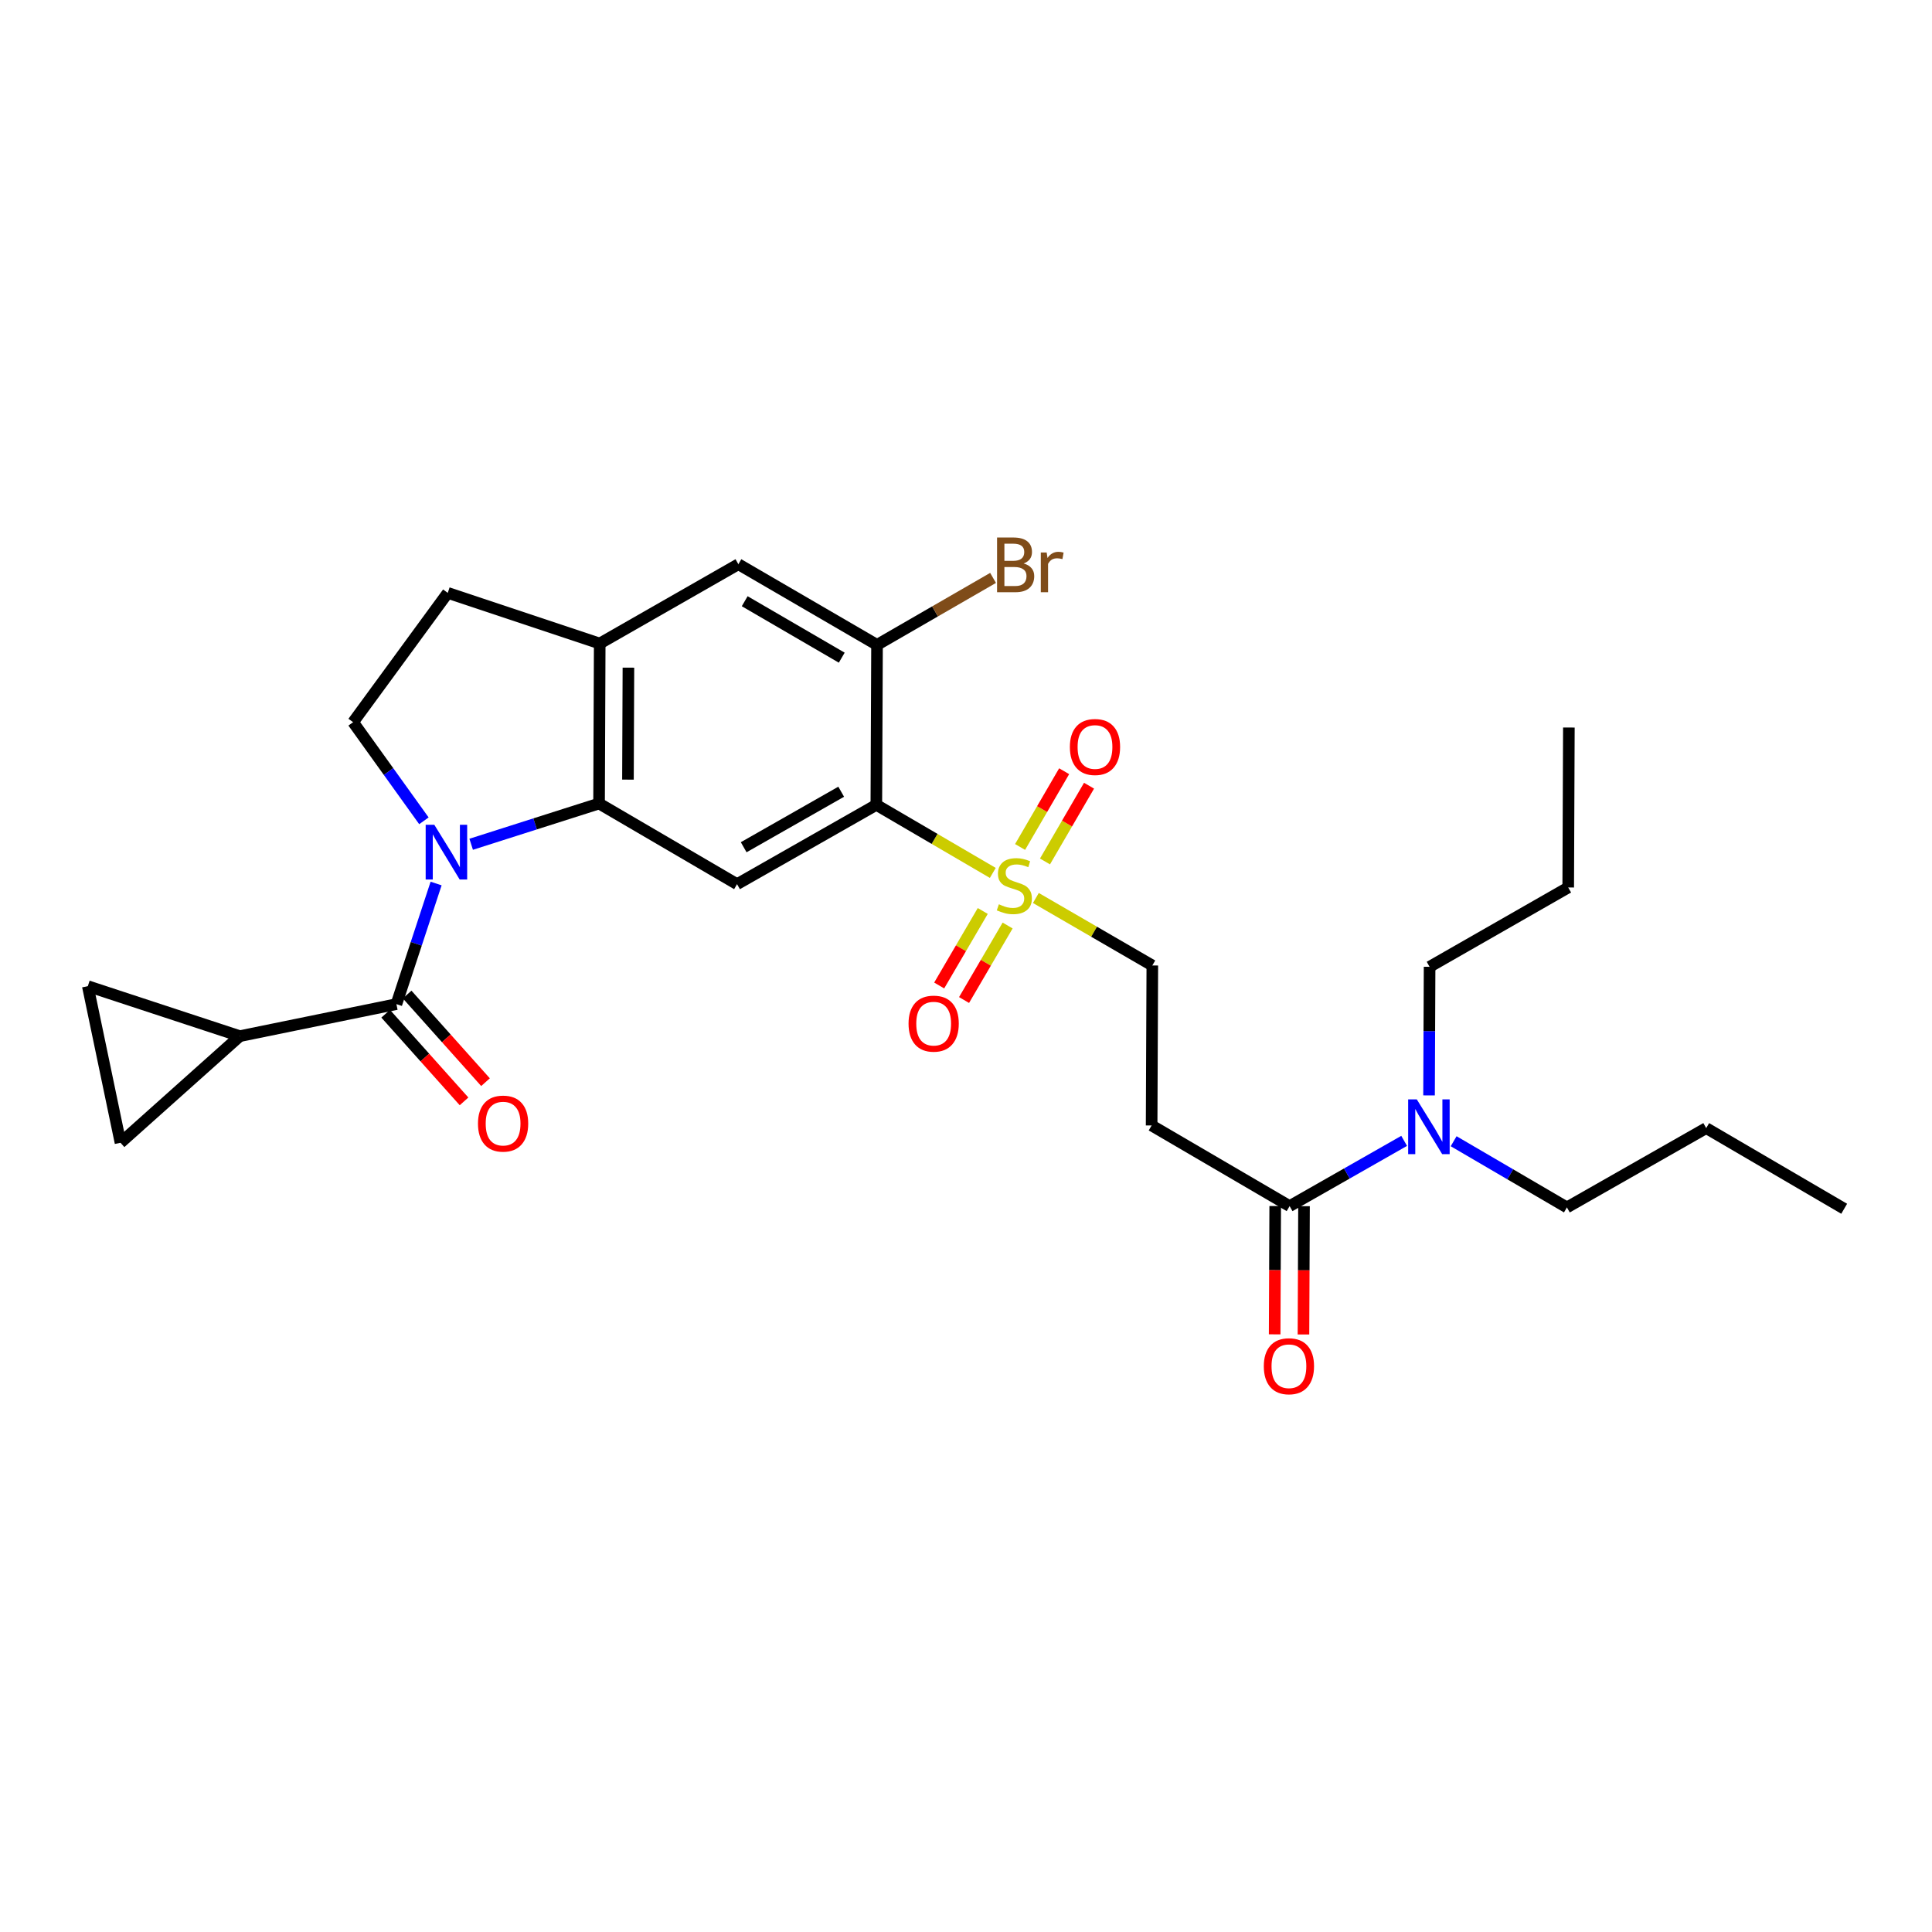 <?xml version='1.0' encoding='iso-8859-1'?>
<svg version='1.1' baseProfile='full'
              xmlns='http://www.w3.org/2000/svg'
                      xmlns:rdkit='http://www.rdkit.org/xml'
                      xmlns:xlink='http://www.w3.org/1999/xlink'
                  xml:space='preserve'
width='1000px' height='1000px' viewBox='0 0 1000 1000'>
<!-- END OF HEADER -->
<rect style='opacity:1.0;fill:#FFFFFF;stroke:none' width='1000' height='1000' x='0' y='0'> </rect>
<path class='bond-2' d='M 243.88,436.994 L 276.976,426.444' style='fill:none;fill-rule:evenodd;stroke:#0000FF;stroke-width:6px;stroke-linecap:butt;stroke-linejoin:miter;stroke-opacity:1' />
<path class='bond-2' d='M 276.976,426.444 L 310.073,415.894' style='fill:none;fill-rule:evenodd;stroke:#000000;stroke-width:6px;stroke-linecap:butt;stroke-linejoin:miter;stroke-opacity:1' />
<path class='bond-3' d='M 225.726,457.308 L 215.452,488.522' style='fill:none;fill-rule:evenodd;stroke:#0000FF;stroke-width:6px;stroke-linecap:butt;stroke-linejoin:miter;stroke-opacity:1' />
<path class='bond-3' d='M 215.452,488.522 L 205.179,519.735' style='fill:none;fill-rule:evenodd;stroke:#000000;stroke-width:6px;stroke-linecap:butt;stroke-linejoin:miter;stroke-opacity:1' />
<path class='bond-10' d='M 219.415,424.848 L 201.092,399.327' style='fill:none;fill-rule:evenodd;stroke:#0000FF;stroke-width:6px;stroke-linecap:butt;stroke-linejoin:miter;stroke-opacity:1' />
<path class='bond-10' d='M 201.092,399.327 L 182.77,373.807' style='fill:none;fill-rule:evenodd;stroke:#000000;stroke-width:6px;stroke-linecap:butt;stroke-linejoin:miter;stroke-opacity:1' />
<path class='bond-0' d='M 513.87,451.821 L 483.73,434.205' style='fill:none;fill-rule:evenodd;stroke:#CCCC00;stroke-width:6px;stroke-linecap:butt;stroke-linejoin:miter;stroke-opacity:1' />
<path class='bond-0' d='M 483.73,434.205 L 453.591,416.59' style='fill:none;fill-rule:evenodd;stroke:#000000;stroke-width:6px;stroke-linecap:butt;stroke-linejoin:miter;stroke-opacity:1' />
<path class='bond-14' d='M 536.162,464.796 L 566.3,482.266' style='fill:none;fill-rule:evenodd;stroke:#CCCC00;stroke-width:6px;stroke-linecap:butt;stroke-linejoin:miter;stroke-opacity:1' />
<path class='bond-14' d='M 566.3,482.266 L 596.438,499.736' style='fill:none;fill-rule:evenodd;stroke:#000000;stroke-width:6px;stroke-linecap:butt;stroke-linejoin:miter;stroke-opacity:1' />
<path class='bond-15' d='M 540.881,445.888 L 552.285,426.282' style='fill:none;fill-rule:evenodd;stroke:#CCCC00;stroke-width:6px;stroke-linecap:butt;stroke-linejoin:miter;stroke-opacity:1' />
<path class='bond-15' d='M 552.285,426.282 L 563.688,406.676' style='fill:none;fill-rule:evenodd;stroke:#FF0000;stroke-width:6px;stroke-linecap:butt;stroke-linejoin:miter;stroke-opacity:1' />
<path class='bond-15' d='M 527.996,438.393 L 539.399,418.787' style='fill:none;fill-rule:evenodd;stroke:#CCCC00;stroke-width:6px;stroke-linecap:butt;stroke-linejoin:miter;stroke-opacity:1' />
<path class='bond-15' d='M 539.399,418.787 L 550.803,399.181' style='fill:none;fill-rule:evenodd;stroke:#FF0000;stroke-width:6px;stroke-linecap:butt;stroke-linejoin:miter;stroke-opacity:1' />
<path class='bond-16' d='M 508.674,471.522 L 497.399,490.805' style='fill:none;fill-rule:evenodd;stroke:#CCCC00;stroke-width:6px;stroke-linecap:butt;stroke-linejoin:miter;stroke-opacity:1' />
<path class='bond-16' d='M 497.399,490.805 L 486.124,510.088' style='fill:none;fill-rule:evenodd;stroke:#FF0000;stroke-width:6px;stroke-linecap:butt;stroke-linejoin:miter;stroke-opacity:1' />
<path class='bond-16' d='M 521.543,479.047 L 510.268,498.33' style='fill:none;fill-rule:evenodd;stroke:#CCCC00;stroke-width:6px;stroke-linecap:butt;stroke-linejoin:miter;stroke-opacity:1' />
<path class='bond-16' d='M 510.268,498.33 L 498.993,517.613' style='fill:none;fill-rule:evenodd;stroke:#FF0000;stroke-width:6px;stroke-linecap:butt;stroke-linejoin:miter;stroke-opacity:1' />
<path class='bond-1' d='M 453.591,416.59 L 381.492,457.641' style='fill:none;fill-rule:evenodd;stroke:#000000;stroke-width:6px;stroke-linecap:butt;stroke-linejoin:miter;stroke-opacity:1' />
<path class='bond-1' d='M 435.4,409.793 L 384.931,438.529' style='fill:none;fill-rule:evenodd;stroke:#000000;stroke-width:6px;stroke-linecap:butt;stroke-linejoin:miter;stroke-opacity:1' />
<path class='bond-30' d='M 453.591,416.59 L 453.947,333.791' style='fill:none;fill-rule:evenodd;stroke:#000000;stroke-width:6px;stroke-linecap:butt;stroke-linejoin:miter;stroke-opacity:1' />
<path class='bond-4' d='M 310.073,415.894 L 381.492,457.641' style='fill:none;fill-rule:evenodd;stroke:#000000;stroke-width:6px;stroke-linecap:butt;stroke-linejoin:miter;stroke-opacity:1' />
<path class='bond-7' d='M 310.073,415.894 L 310.412,333.096' style='fill:none;fill-rule:evenodd;stroke:#000000;stroke-width:6px;stroke-linecap:butt;stroke-linejoin:miter;stroke-opacity:1' />
<path class='bond-7' d='M 325.03,403.535 L 325.268,345.577' style='fill:none;fill-rule:evenodd;stroke:#000000;stroke-width:6px;stroke-linecap:butt;stroke-linejoin:miter;stroke-opacity:1' />
<path class='bond-5' d='M 205.179,519.735 L 124.12,536.307' style='fill:none;fill-rule:evenodd;stroke:#000000;stroke-width:6px;stroke-linecap:butt;stroke-linejoin:miter;stroke-opacity:1' />
<path class='bond-17' d='M 199.623,524.703 L 219.905,547.385' style='fill:none;fill-rule:evenodd;stroke:#000000;stroke-width:6px;stroke-linecap:butt;stroke-linejoin:miter;stroke-opacity:1' />
<path class='bond-17' d='M 219.905,547.385 L 240.187,570.067' style='fill:none;fill-rule:evenodd;stroke:#FF0000;stroke-width:6px;stroke-linecap:butt;stroke-linejoin:miter;stroke-opacity:1' />
<path class='bond-17' d='M 210.735,514.767 L 231.017,537.449' style='fill:none;fill-rule:evenodd;stroke:#000000;stroke-width:6px;stroke-linecap:butt;stroke-linejoin:miter;stroke-opacity:1' />
<path class='bond-17' d='M 231.017,537.449 L 251.3,560.131' style='fill:none;fill-rule:evenodd;stroke:#FF0000;stroke-width:6px;stroke-linecap:butt;stroke-linejoin:miter;stroke-opacity:1' />
<path class='bond-11' d='M 124.12,536.307 L 45.455,510.444' style='fill:none;fill-rule:evenodd;stroke:#000000;stroke-width:6px;stroke-linecap:butt;stroke-linejoin:miter;stroke-opacity:1' />
<path class='bond-12' d='M 124.12,536.307 L 62.374,591.494' style='fill:none;fill-rule:evenodd;stroke:#000000;stroke-width:6px;stroke-linecap:butt;stroke-linejoin:miter;stroke-opacity:1' />
<path class='bond-6' d='M 453.947,333.791 L 382.188,292.044' style='fill:none;fill-rule:evenodd;stroke:#000000;stroke-width:6px;stroke-linecap:butt;stroke-linejoin:miter;stroke-opacity:1' />
<path class='bond-6' d='M 435.687,340.414 L 385.456,311.191' style='fill:none;fill-rule:evenodd;stroke:#000000;stroke-width:6px;stroke-linecap:butt;stroke-linejoin:miter;stroke-opacity:1' />
<path class='bond-21' d='M 453.947,333.791 L 483.976,316.458' style='fill:none;fill-rule:evenodd;stroke:#000000;stroke-width:6px;stroke-linecap:butt;stroke-linejoin:miter;stroke-opacity:1' />
<path class='bond-21' d='M 483.976,316.458 L 514.006,299.124' style='fill:none;fill-rule:evenodd;stroke:#7F4C19;stroke-width:6px;stroke-linecap:butt;stroke-linejoin:miter;stroke-opacity:1' />
<path class='bond-13' d='M 310.412,333.096 L 382.188,292.044' style='fill:none;fill-rule:evenodd;stroke:#000000;stroke-width:6px;stroke-linecap:butt;stroke-linejoin:miter;stroke-opacity:1' />
<path class='bond-28' d='M 310.412,333.096 L 231.763,306.877' style='fill:none;fill-rule:evenodd;stroke:#000000;stroke-width:6px;stroke-linecap:butt;stroke-linejoin:miter;stroke-opacity:1' />
<path class='bond-8' d='M 667.501,624.281 L 596.082,582.534' style='fill:none;fill-rule:evenodd;stroke:#000000;stroke-width:6px;stroke-linecap:butt;stroke-linejoin:miter;stroke-opacity:1' />
<path class='bond-18' d='M 667.501,624.281 L 697.143,607.396' style='fill:none;fill-rule:evenodd;stroke:#000000;stroke-width:6px;stroke-linecap:butt;stroke-linejoin:miter;stroke-opacity:1' />
<path class='bond-18' d='M 697.143,607.396 L 726.785,590.512' style='fill:none;fill-rule:evenodd;stroke:#0000FF;stroke-width:6px;stroke-linecap:butt;stroke-linejoin:miter;stroke-opacity:1' />
<path class='bond-20' d='M 660.048,624.249 L 659.905,657.453' style='fill:none;fill-rule:evenodd;stroke:#000000;stroke-width:6px;stroke-linecap:butt;stroke-linejoin:miter;stroke-opacity:1' />
<path class='bond-20' d='M 659.905,657.453 L 659.762,690.657' style='fill:none;fill-rule:evenodd;stroke:#FF0000;stroke-width:6px;stroke-linecap:butt;stroke-linejoin:miter;stroke-opacity:1' />
<path class='bond-20' d='M 674.954,624.313 L 674.812,657.517' style='fill:none;fill-rule:evenodd;stroke:#000000;stroke-width:6px;stroke-linecap:butt;stroke-linejoin:miter;stroke-opacity:1' />
<path class='bond-20' d='M 674.812,657.517 L 674.669,690.721' style='fill:none;fill-rule:evenodd;stroke:#FF0000;stroke-width:6px;stroke-linecap:butt;stroke-linejoin:miter;stroke-opacity:1' />
<path class='bond-9' d='M 596.082,582.534 L 596.438,499.736' style='fill:none;fill-rule:evenodd;stroke:#000000;stroke-width:6px;stroke-linecap:butt;stroke-linejoin:miter;stroke-opacity:1' />
<path class='bond-19' d='M 182.77,373.807 L 231.763,306.877' style='fill:none;fill-rule:evenodd;stroke:#000000;stroke-width:6px;stroke-linecap:butt;stroke-linejoin:miter;stroke-opacity:1' />
<path class='bond-29' d='M 45.455,510.444 L 62.374,591.494' style='fill:none;fill-rule:evenodd;stroke:#000000;stroke-width:6px;stroke-linecap:butt;stroke-linejoin:miter;stroke-opacity:1' />
<path class='bond-22' d='M 739.67,566.983 L 739.813,533.699' style='fill:none;fill-rule:evenodd;stroke:#0000FF;stroke-width:6px;stroke-linecap:butt;stroke-linejoin:miter;stroke-opacity:1' />
<path class='bond-22' d='M 739.813,533.699 L 739.956,500.415' style='fill:none;fill-rule:evenodd;stroke:#000000;stroke-width:6px;stroke-linecap:butt;stroke-linejoin:miter;stroke-opacity:1' />
<path class='bond-23' d='M 752.408,590.699 L 781.718,607.829' style='fill:none;fill-rule:evenodd;stroke:#0000FF;stroke-width:6px;stroke-linecap:butt;stroke-linejoin:miter;stroke-opacity:1' />
<path class='bond-23' d='M 781.718,607.829 L 811.027,624.96' style='fill:none;fill-rule:evenodd;stroke:#000000;stroke-width:6px;stroke-linecap:butt;stroke-linejoin:miter;stroke-opacity:1' />
<path class='bond-25' d='M 739.956,500.415 L 811.707,459.363' style='fill:none;fill-rule:evenodd;stroke:#000000;stroke-width:6px;stroke-linecap:butt;stroke-linejoin:miter;stroke-opacity:1' />
<path class='bond-24' d='M 811.027,624.96 L 883.126,583.908' style='fill:none;fill-rule:evenodd;stroke:#000000;stroke-width:6px;stroke-linecap:butt;stroke-linejoin:miter;stroke-opacity:1' />
<path class='bond-27' d='M 883.126,583.908 L 954.545,625.655' style='fill:none;fill-rule:evenodd;stroke:#000000;stroke-width:6px;stroke-linecap:butt;stroke-linejoin:miter;stroke-opacity:1' />
<path class='bond-26' d='M 811.707,459.363 L 812.046,376.565' style='fill:none;fill-rule:evenodd;stroke:#000000;stroke-width:6px;stroke-linecap:butt;stroke-linejoin:miter;stroke-opacity:1' />
<path  class='atom-0' d='M 224.807 426.918
L 234.087 441.918
Q 235.007 443.398, 236.487 446.078
Q 237.967 448.758, 238.047 448.918
L 238.047 426.918
L 241.807 426.918
L 241.807 455.238
L 237.927 455.238
L 227.967 438.838
Q 226.807 436.918, 225.567 434.718
Q 224.367 432.518, 224.007 431.838
L 224.007 455.238
L 220.327 455.238
L 220.327 426.918
L 224.807 426.918
' fill='#0000FF'/>
<path  class='atom-1' d='M 517.018 468.056
Q 517.338 468.176, 518.658 468.736
Q 519.978 469.296, 521.418 469.656
Q 522.898 469.976, 524.338 469.976
Q 527.018 469.976, 528.578 468.696
Q 530.138 467.376, 530.138 465.096
Q 530.138 463.536, 529.338 462.576
Q 528.578 461.616, 527.378 461.096
Q 526.178 460.576, 524.178 459.976
Q 521.658 459.216, 520.138 458.496
Q 518.658 457.776, 517.578 456.256
Q 516.538 454.736, 516.538 452.176
Q 516.538 448.616, 518.938 446.416
Q 521.378 444.216, 526.178 444.216
Q 529.458 444.216, 533.178 445.776
L 532.258 448.856
Q 528.858 447.456, 526.298 447.456
Q 523.538 447.456, 522.018 448.616
Q 520.498 449.736, 520.538 451.696
Q 520.538 453.216, 521.298 454.136
Q 522.098 455.056, 523.218 455.576
Q 524.378 456.096, 526.298 456.696
Q 528.858 457.496, 530.378 458.296
Q 531.898 459.096, 532.978 460.736
Q 534.098 462.336, 534.098 465.096
Q 534.098 469.016, 531.458 471.136
Q 528.858 473.216, 524.498 473.216
Q 521.978 473.216, 520.058 472.656
Q 518.178 472.136, 515.938 471.216
L 517.018 468.056
' fill='#CCCC00'/>
<path  class='atom-16' d='M 553.765 386.641
Q 553.765 379.841, 557.125 376.041
Q 560.485 372.241, 566.765 372.241
Q 573.045 372.241, 576.405 376.041
Q 579.765 379.841, 579.765 386.641
Q 579.765 393.521, 576.365 397.441
Q 572.965 401.321, 566.765 401.321
Q 560.525 401.321, 557.125 397.441
Q 553.765 393.561, 553.765 386.641
M 566.765 398.121
Q 571.085 398.121, 573.405 395.241
Q 575.765 392.321, 575.765 386.641
Q 575.765 381.081, 573.405 378.281
Q 571.085 375.441, 566.765 375.441
Q 562.445 375.441, 560.085 378.241
Q 557.765 381.041, 557.765 386.641
Q 557.765 392.361, 560.085 395.241
Q 562.445 398.121, 566.765 398.121
' fill='#FF0000'/>
<path  class='atom-17' d='M 470.263 529.828
Q 470.263 523.028, 473.623 519.228
Q 476.983 515.428, 483.263 515.428
Q 489.543 515.428, 492.903 519.228
Q 496.263 523.028, 496.263 529.828
Q 496.263 536.708, 492.863 540.628
Q 489.463 544.508, 483.263 544.508
Q 477.023 544.508, 473.623 540.628
Q 470.263 536.748, 470.263 529.828
M 483.263 541.308
Q 487.583 541.308, 489.903 538.428
Q 492.263 535.508, 492.263 529.828
Q 492.263 524.268, 489.903 521.468
Q 487.583 518.628, 483.263 518.628
Q 478.943 518.628, 476.583 521.428
Q 474.263 524.228, 474.263 529.828
Q 474.263 535.548, 476.583 538.428
Q 478.943 541.308, 483.263 541.308
' fill='#FF0000'/>
<path  class='atom-18' d='M 247.4 581.57
Q 247.4 574.77, 250.76 570.97
Q 254.12 567.17, 260.4 567.17
Q 266.68 567.17, 270.04 570.97
Q 273.4 574.77, 273.4 581.57
Q 273.4 588.45, 270 592.37
Q 266.6 596.25, 260.4 596.25
Q 254.16 596.25, 250.76 592.37
Q 247.4 588.49, 247.4 581.57
M 260.4 593.05
Q 264.72 593.05, 267.04 590.17
Q 269.4 587.25, 269.4 581.57
Q 269.4 576.01, 267.04 573.21
Q 264.72 570.37, 260.4 570.37
Q 256.08 570.37, 253.72 573.17
Q 251.4 575.97, 251.4 581.57
Q 251.4 587.29, 253.72 590.17
Q 256.08 593.05, 260.4 593.05
' fill='#FF0000'/>
<path  class='atom-19' d='M 733.34 569.053
L 742.62 584.053
Q 743.54 585.533, 745.02 588.213
Q 746.5 590.893, 746.58 591.053
L 746.58 569.053
L 750.34 569.053
L 750.34 597.373
L 746.46 597.373
L 736.5 580.973
Q 735.34 579.053, 734.1 576.853
Q 732.9 574.653, 732.54 573.973
L 732.54 597.373
L 728.86 597.373
L 728.86 569.053
L 733.34 569.053
' fill='#0000FF'/>
<path  class='atom-21' d='M 654.145 707.159
Q 654.145 700.359, 657.505 696.559
Q 660.865 692.759, 667.145 692.759
Q 673.425 692.759, 676.785 696.559
Q 680.145 700.359, 680.145 707.159
Q 680.145 714.039, 676.745 717.959
Q 673.345 721.839, 667.145 721.839
Q 660.905 721.839, 657.505 717.959
Q 654.145 714.079, 654.145 707.159
M 667.145 718.639
Q 671.465 718.639, 673.785 715.759
Q 676.145 712.839, 676.145 707.159
Q 676.145 701.599, 673.785 698.799
Q 671.465 695.959, 667.145 695.959
Q 662.825 695.959, 660.465 698.759
Q 658.145 701.559, 658.145 707.159
Q 658.145 712.879, 660.465 715.759
Q 662.825 718.639, 667.145 718.639
' fill='#FF0000'/>
<path  class='atom-22' d='M 529.837 291.656
Q 532.557 292.416, 533.917 294.096
Q 535.317 295.736, 535.317 298.176
Q 535.317 302.096, 532.797 304.336
Q 530.317 306.536, 525.597 306.536
L 516.077 306.536
L 516.077 278.216
L 524.437 278.216
Q 529.277 278.216, 531.717 280.176
Q 534.157 282.136, 534.157 285.736
Q 534.157 290.016, 529.837 291.656
M 519.877 281.416
L 519.877 290.296
L 524.437 290.296
Q 527.237 290.296, 528.677 289.176
Q 530.157 288.016, 530.157 285.736
Q 530.157 281.416, 524.437 281.416
L 519.877 281.416
M 525.597 303.336
Q 528.357 303.336, 529.837 302.016
Q 531.317 300.696, 531.317 298.176
Q 531.317 295.856, 529.677 294.696
Q 528.077 293.496, 524.997 293.496
L 519.877 293.496
L 519.877 303.336
L 525.597 303.336
' fill='#7F4C19'/>
<path  class='atom-22' d='M 541.757 285.976
L 542.197 288.816
Q 544.357 285.616, 547.877 285.616
Q 548.997 285.616, 550.517 286.016
L 549.917 289.376
Q 548.197 288.976, 547.237 288.976
Q 545.557 288.976, 544.437 289.656
Q 543.357 290.296, 542.477 291.856
L 542.477 306.536
L 538.717 306.536
L 538.717 285.976
L 541.757 285.976
' fill='#7F4C19'/>
</svg>
